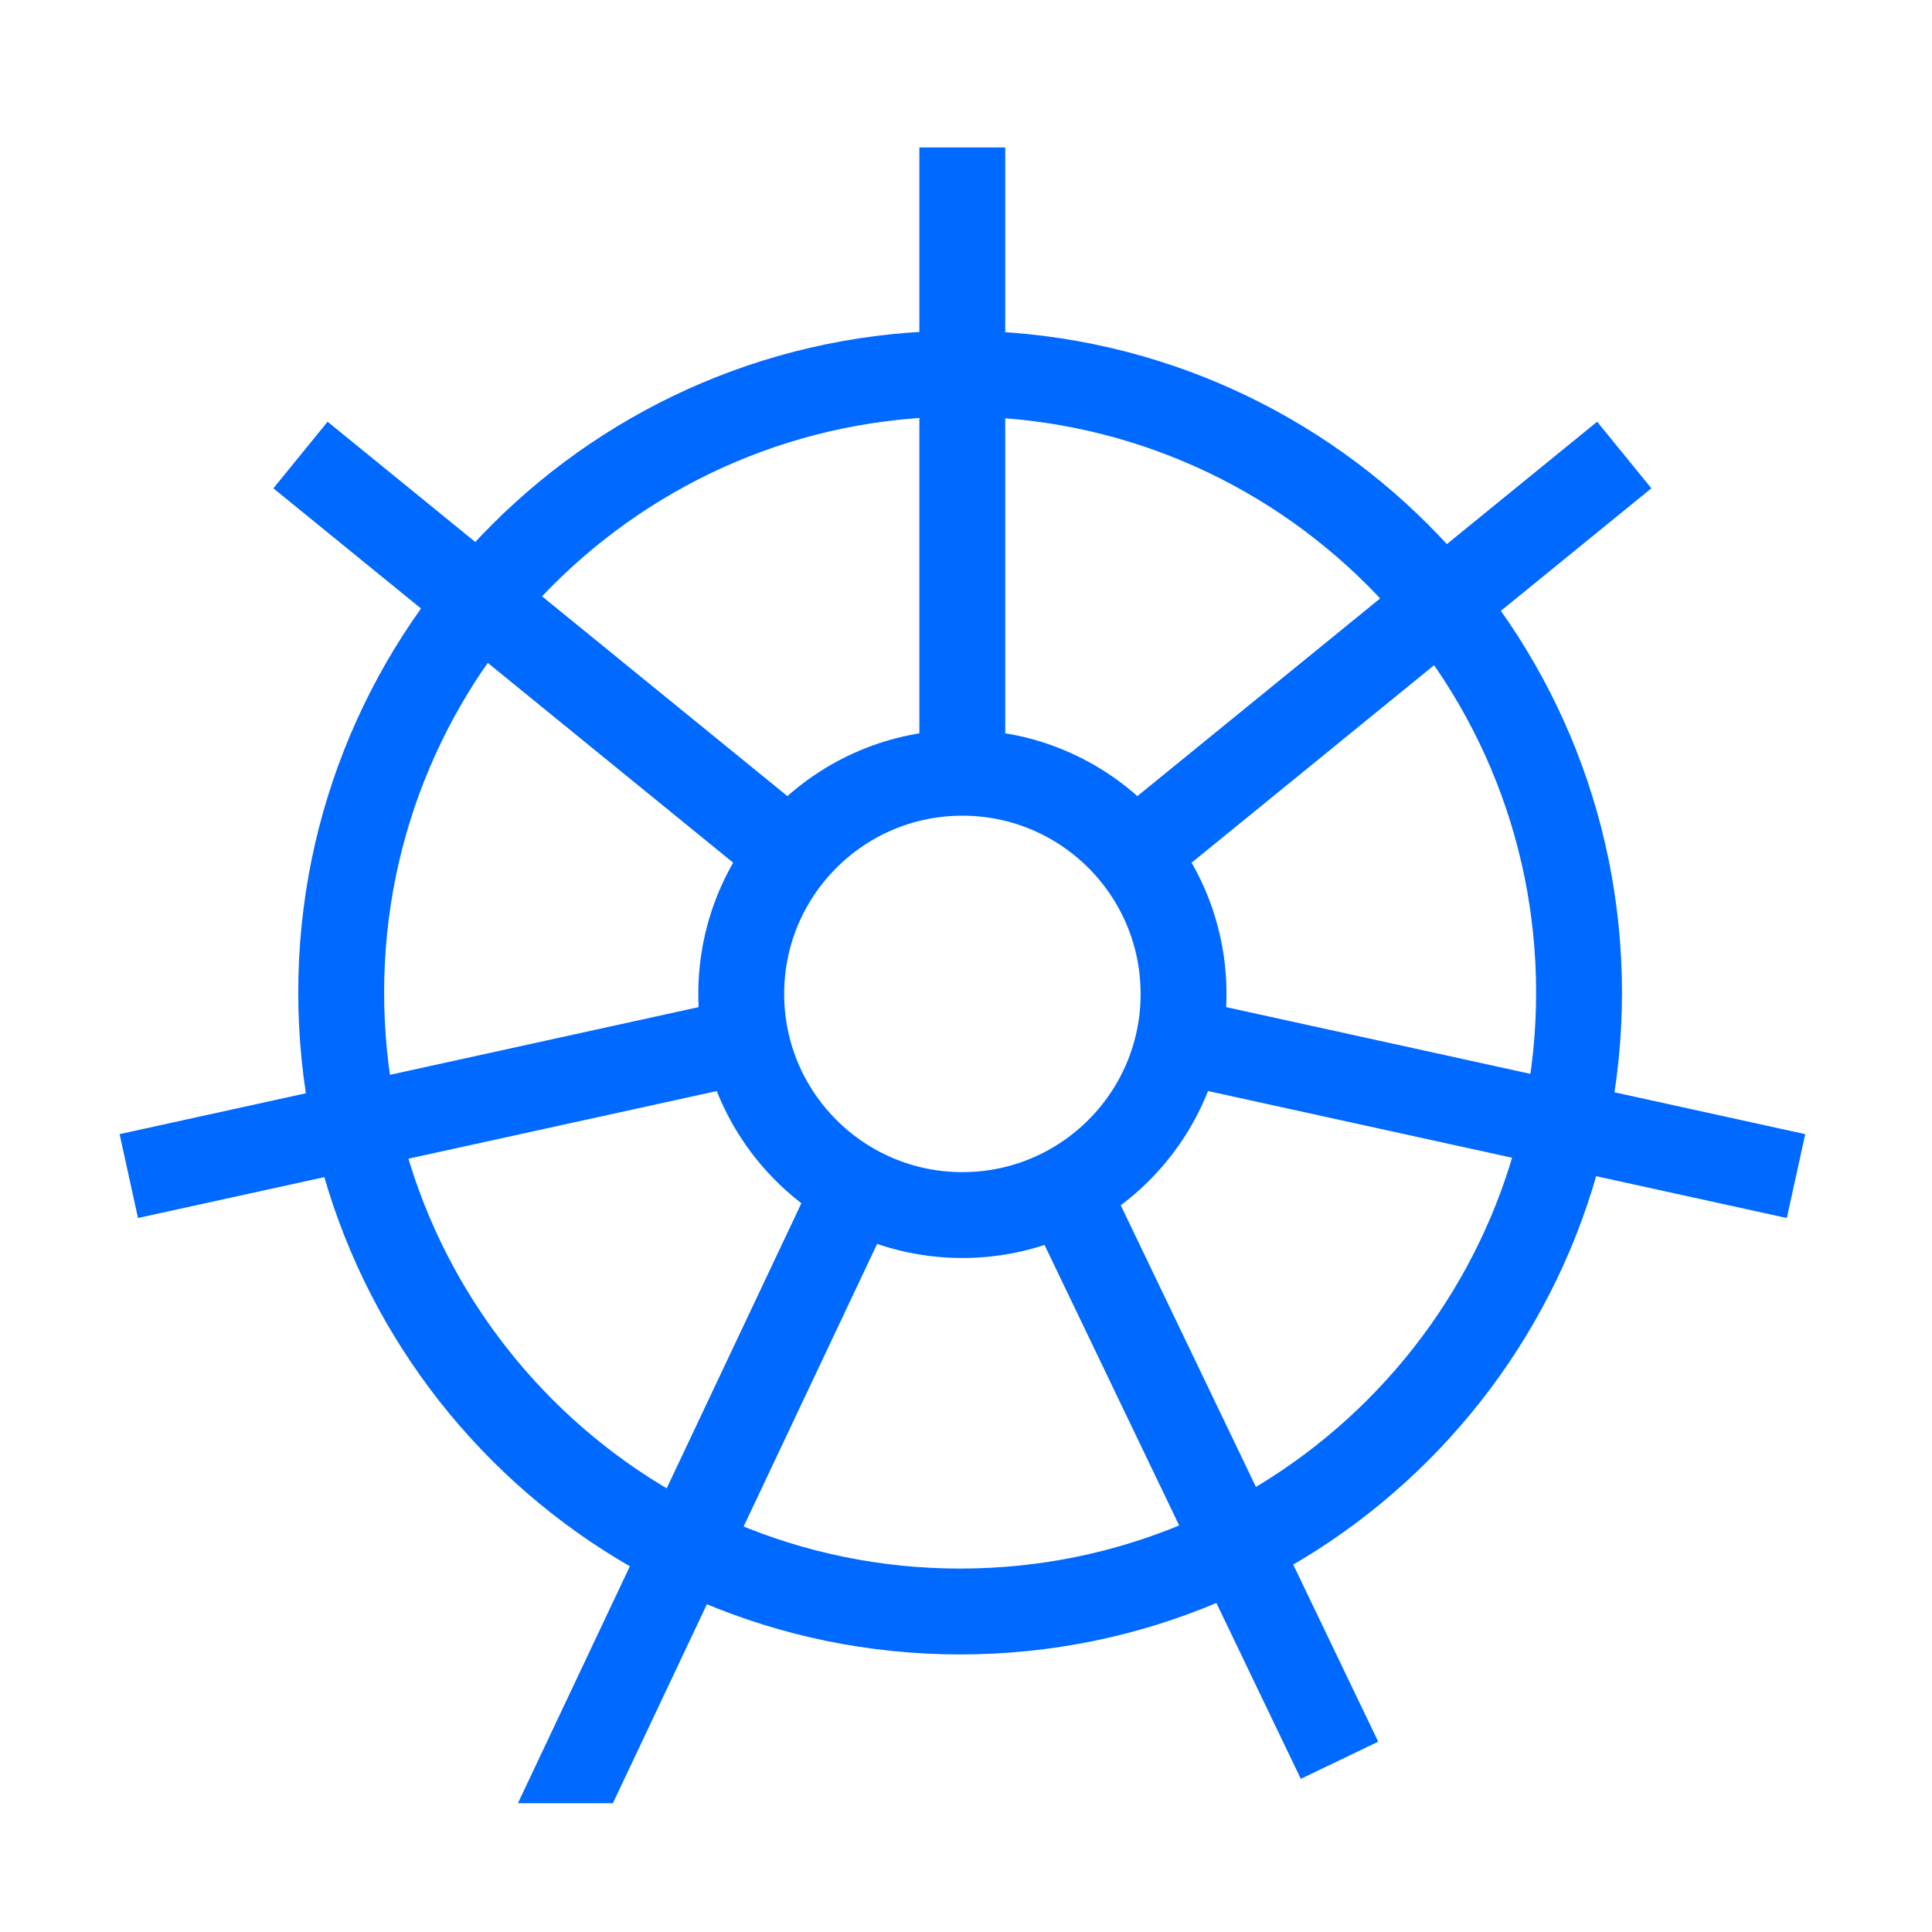 <svg width="45" height="45" viewBox="0 0 45 45" xmlns="http://www.w3.org/2000/svg"><path fill="none" stroke="#0069FF" stroke-width="2" d="M36.779 23.119c0 7.962-6.454 14.416-14.416 14.416-7.962 0-14.416-6.454-14.416-14.416 0-7.962 6.454-14.417 14.416-14.417 7.962 0 14.416 6.455 14.416 14.417zm-9.212.031c0 2.844-2.306 5.151-5.151 5.151-2.845 0-5.151-2.307-5.151-5.151 0-2.845 2.306-5.151 5.151-5.151 2.845 0 5.151 2.306 5.151 5.151zm-5.153-5.291V3.435v14.424zM6.999 10.598l11.22 9.136-11.22-9.136zm30.833 0l-11.219 9.136 11.219-9.136zm4.001 16.795l-14.11-3.095 14.11 3.095zM3 27.393l14.11-3.095L3 27.393zM31.2 41l-6.405-13.343L31.2 41zm-17.558 0l6.304-13.343L13.642 41z"/></svg>
